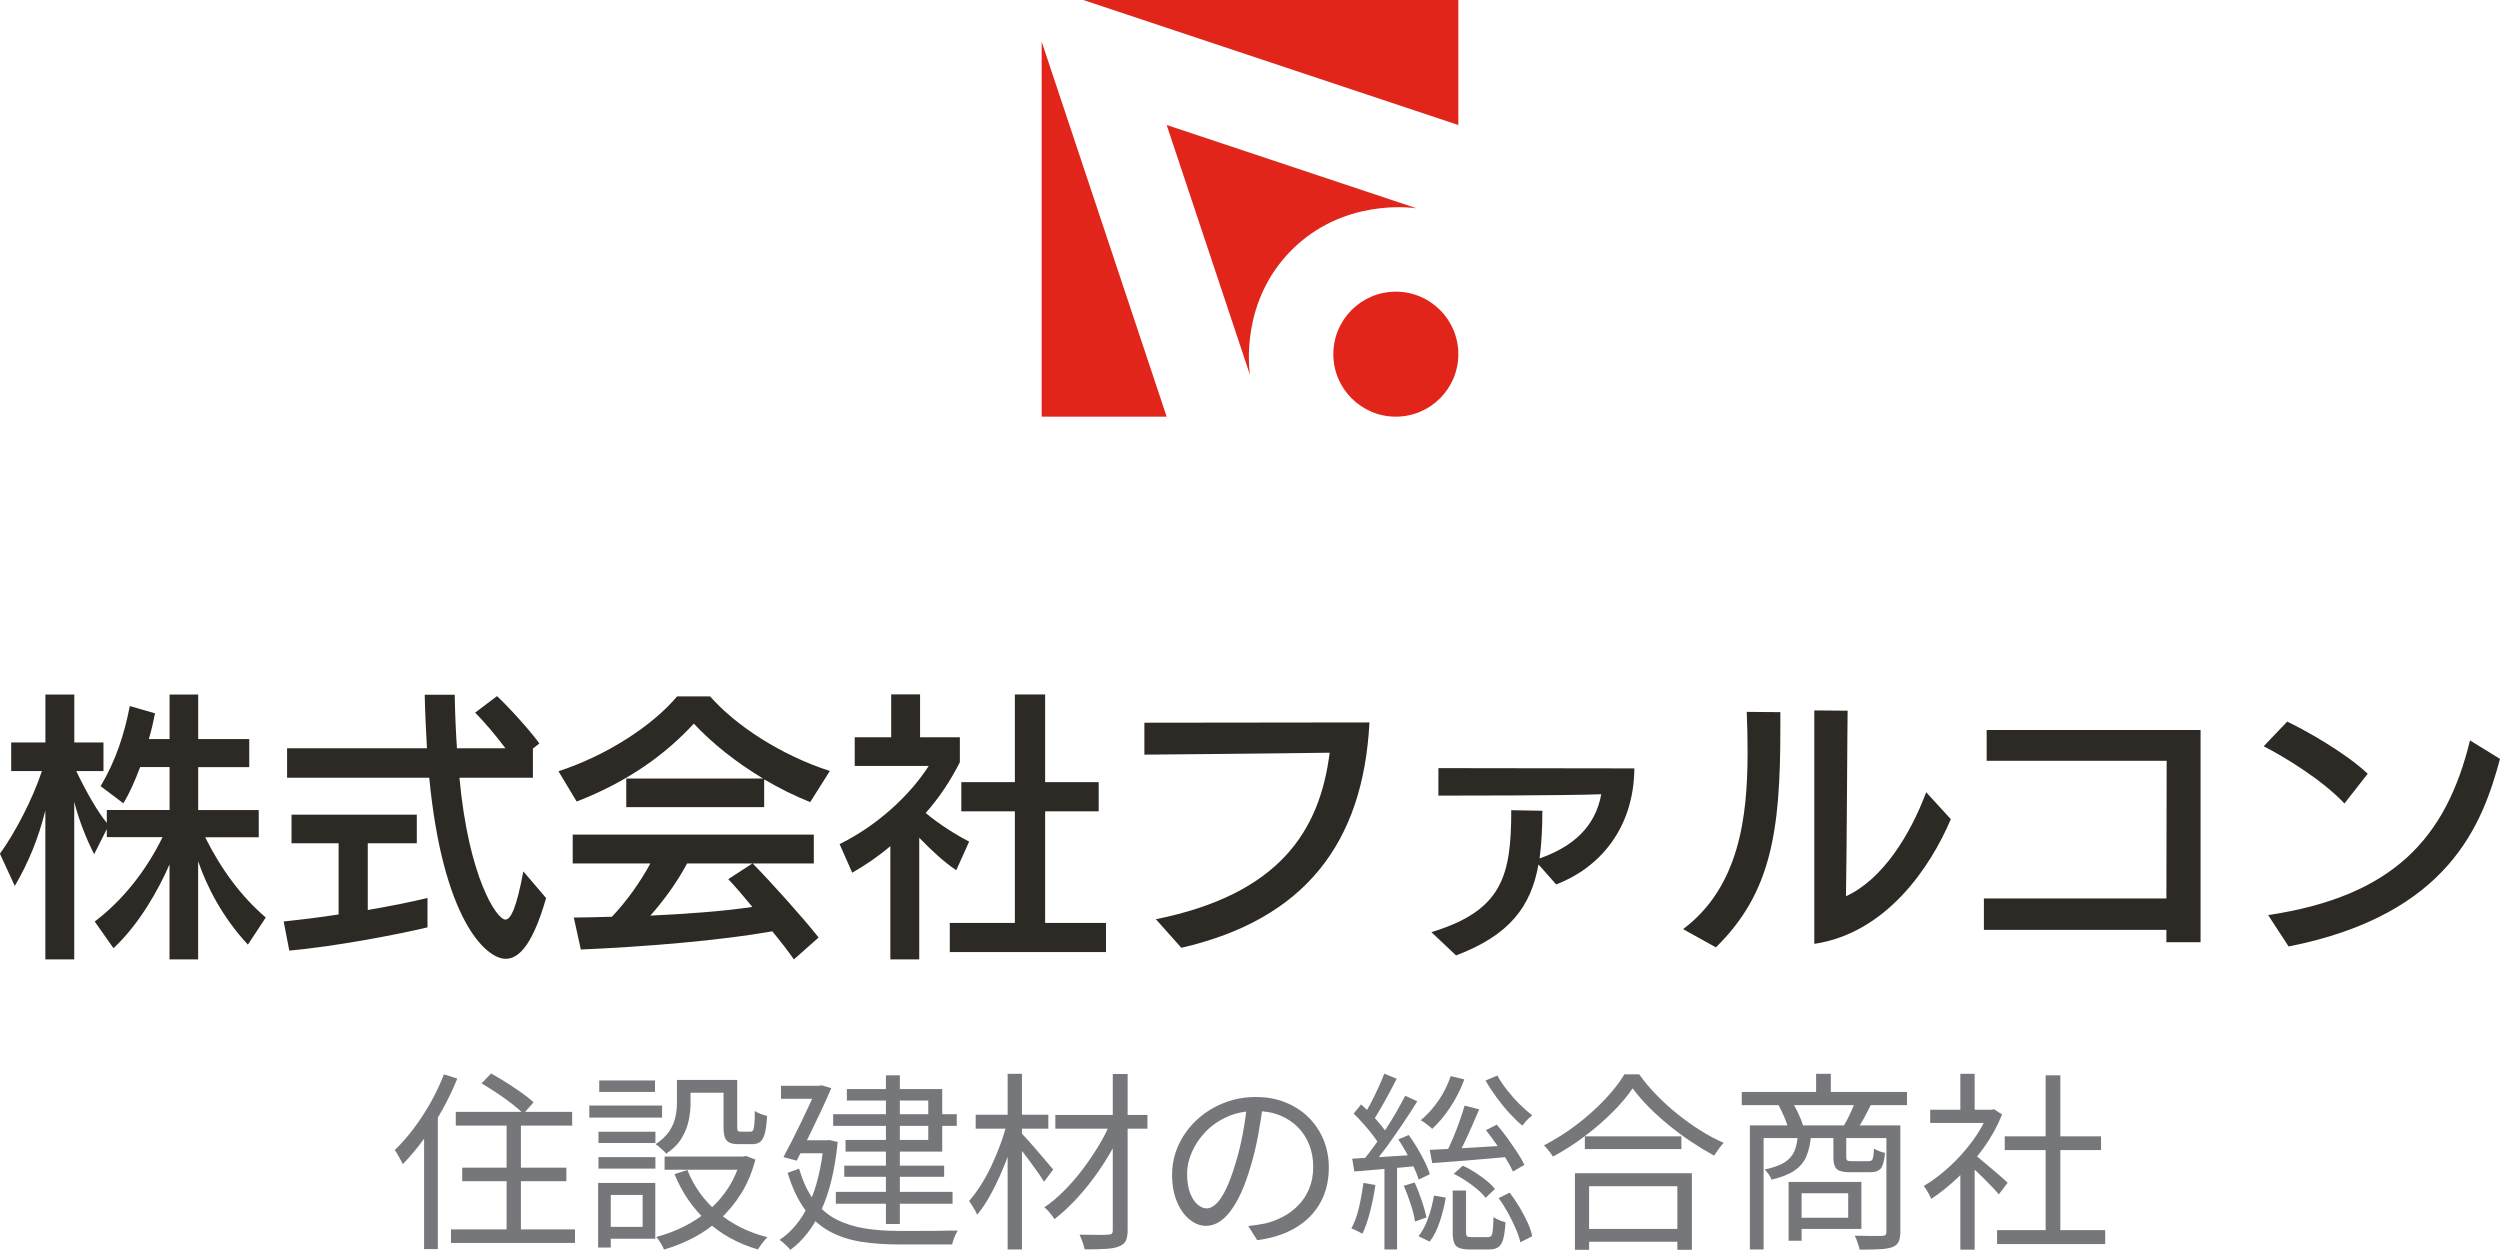 <?xml version="1.0" encoding="UTF-8"?>
<svg id="_レイヤー_1" data-name="レイヤー 1" xmlns="http://www.w3.org/2000/svg" viewBox="0 0 360 180">
  <defs>
    <style>
      .cls-1 {
        fill: #2d2a26;
      }

      .cls-2 {
        fill: #e1251b;
      }

      .cls-3 {
        fill: #76777a;
      }
    </style>
  </defs>
  <g>
    <polygon class="cls-2" points="150 6 150 60 168 60 150 6"/>
    <polygon class="cls-2" points="156 0 210 18 210 0 156 0"/>
    <path class="cls-2" d="M168,18l12,36c-.15-1.05-1.35-10.65,6-18s16.95-6.15,18-6c-12-4-24-8-36-12Z"/>
    <circle class="cls-2" cx="201" cy="51" r="9"/>
  </g>
  <g>
    <path class="cls-1" d="M35.68,136.01c-3.63-3.92-5.85-8.23-7.15-11.99v14.13h-4.12v-13.68c-1.57,3.63-4.4,8.68-8.07,12.07l-2.7-3.84c3.88-2.95,7.27-7.06,9.77-12.15h-8.03v-1.17l-1.82,3.63c-1.13-2.22-2.18-4.84-2.87-7.55v22.69h-4.16v-21.43c-1.01,4.04-2.42,7.47-4.4,10.86l-2.14-4.64c2.18-3.03,4.64-7.71,6.05-11.91H1.61v-4.12h4.93v-6.9h4.16v6.9h4.2v4.12h-3.92c1.45,3.03,3.07,5.85,4.4,7.47v-1.86h9.04v-6.18h-4.24c-.73,1.94-1.53,3.79-2.42,5.21l-3.27-2.46c2.18-3.67,3.43-7.51,4.2-11.54l3.63,1.05c-.2,1.05-.48,2.34-.89,3.71h2.99v-6.42h4.12v6.42h7.35v4.04h-7.35v6.18h8.72v3.92h-7.71c2.26,4.56,5.21,8.56,8.72,11.55l-2.58,3.92Z"/>
    <path class="cls-1" d="M61.56,133.54c-4.76,1.13-13.32,2.74-19.9,3.35l-.81-4.2c2.3-.24,5.09-.57,7.91-1.01v-10.25h-6.78v-4.12h18.04v4.12h-7.06v9.61c3.27-.57,6.38-1.17,8.6-1.74v4.24ZM78.64,129.31c-1.78,6.22-3.71,8.76-5.81,8.76-2.99,0-9.08-5.93-11.02-26.08h-20.47v-4.24h20.14c-.12-2.38-.28-5.21-.32-7.71h4.32c.04,2.54.16,5.33.32,7.71h6.98c-1.33-1.78-2.95-3.71-4.36-5.13l3.15-2.38c1.78,1.66,4.8,5.01,6.1,6.82l-.93.73v4.2h-10.58c1.33,14.41,5.37,20.43,6.62,20.43.77,0,1.61-1.7,2.58-6.94l3.27,3.83Z"/>
    <path class="cls-1" d="M116.66,115.5c-2.26-.89-4.48-2.02-6.62-3.27v4h-19.86v-4.12h19.7c-3.83-2.3-7.35-5.09-9.97-7.91-4.08,4.44-9.49,8.36-16.87,11.22l-2.62-4.36c6.9-2.26,13.48-6.5,17.08-10.78h4.76c3.63,4.16,10.21,8.48,17.24,10.74l-2.83,4.48ZM114.32,138.15c-.85-1.21-1.94-2.62-3.11-4.04-7.55,1.33-18.21,2.22-27.57,2.62l-1.01-4.6c1.74-.04,3.55-.04,5.49-.12,2.1-2.22,4.04-4.92,5.53-7.67h-11.18v-4.16h34.72v4.16h-8.8c2.54,2.58,7.23,7.79,9.49,10.66l-3.55,3.15ZM98.94,124.34c-1.53,2.87-3.47,5.45-5.29,7.51,4.88-.24,10.05-.57,14.69-1.25-1.25-1.53-2.46-2.95-3.47-4l3.47-2.26h-9.41Z"/>
    <path class="cls-1" d="M128.21,138.15v-16.31c-1.74,1.49-3.47,2.66-5.49,3.83l-1.82-4.12c5.57-2.74,10.21-7.15,12.84-11.26h-10.66v-4.12h5.25v-6.18h4.16v6.18h5.73v3.59c-1.33,2.62-2.95,5.09-4.92,7.31,1.86,1.57,4.36,3.15,6.26,4.12l-1.86,4.12c-1.78-1.17-3.75-3.03-5.33-4.68v17.52h-4.16ZM136.77,137.1v-4.2h9.37v-16.07h-7.71v-4.2h7.71v-12.63h4.36v12.63h7.71v4.2h-7.71v16.07h8.76v4.2h-22.48Z"/>
    <path class="cls-1" d="M166.44,132.37c17.76-3.59,23.61-12.68,25.03-23.98-7.99.12-26.68.28-26.68.28v-4.6s30.28-.04,32.41-.04c-.89,17.4-9.36,28.38-27.09,32.45l-3.67-4.12Z"/>
    <path class="cls-1" d="M221.54,124.5c-1.09,6.05-4.16,10.17-11.87,13.08l-3.55-3.35c10.21-3.11,11.5-8.07,11.5-17.56l4.48.08c0,2.5-.12,4.8-.4,6.86,4.76-1.66,8.03-4.52,8.88-9.24-4.97.2-20.79.2-23.45.2v-3.96l28.22.04c-.08,8.76-5.13,14.37-11.26,16.71l-2.54-2.87Z"/>
    <path class="cls-1" d="M242.37,133.79c8.07-6.06,9.28-16.11,9.28-25.39,0-2.02-.04-4-.12-5.89l4.84.04v2.46c0,14.65-1.29,23.57-9.28,31.41l-4.72-2.62ZM261.26,102.3l4.8.04c-.04,1.17-.12,20.43-.24,26.72,5.37-2.46,9.32-9,11.55-14.98l3.55,3.88c-2.95,6.94-9.28,16.39-19.66,17.96v-33.63Z"/>
    <path class="cls-1" d="M311.96,135.68v-1.78h-26.28v-4.52h26.28l.04-19.82h-25.92v-4.44h30.8v30.56h-4.93Z"/>
    <path class="cls-1" d="M337.6,115.7c-3.15-3.35-8.48-6.62-11.63-8.24l3.39-3.55c2.7,1.29,8.44,4.52,11.59,7.51l-3.35,4.28ZM326.62,131.77c18-2.7,25.63-11.06,29.06-25.15l4.32,2.66c-2.5,9.28-7.27,22.44-30.44,27.01l-2.95-4.52Z"/>
  </g>
  <g>
    <path class="cls-3" d="M63.92,154.71l1.93.6c-.62,1.54-1.35,3.06-2.19,4.57-.84,1.5-1.73,2.92-2.7,4.24-.96,1.32-1.95,2.49-2.96,3.52-.07-.16-.18-.38-.32-.63-.14-.26-.28-.51-.43-.77-.15-.26-.28-.47-.41-.63.92-.88,1.82-1.9,2.7-3.07.88-1.16,1.7-2.41,2.45-3.74.75-1.33,1.39-2.69,1.93-4.09ZM61.06,161.81l1.93-1.95.06.03v19.98h-1.98v-18.05ZM64.94,177.03h17.86v1.95h-17.86v-1.95ZM65.63,160.11h16.76v1.98h-16.76v-1.98ZM66.56,168.14h15v1.95h-15v-1.95ZM69.34,156.01l1.38-1.43c.7.39,1.43.82,2.2,1.31.77.49,1.5.98,2.2,1.47.7.5,1.27.95,1.71,1.38l-1.46,1.65c-.4-.42-.94-.89-1.62-1.42-.68-.52-1.4-1.04-2.17-1.56-.77-.51-1.51-.98-2.23-1.4ZM72.95,160.68h2.06v17.53h-2.06v-17.53Z"/>
    <path class="cls-3" d="M84.86,159.2h10.48v1.73h-10.48v-1.73ZM86.13,170.34h1.82v9.3h-1.82v-9.3ZM86.18,162.97h8.2v1.62h-8.2v-1.62ZM86.18,166.63h8.2v1.65h-8.2v-1.65ZM86.29,155.59h8.03v1.65h-8.03v-1.65ZM87.15,170.34h7.21v8.04h-7.21v-1.71h5.39v-4.6h-5.39v-1.73ZM97.49,155.51h1.95v3.36c0,.77-.09,1.6-.27,2.48-.18.88-.52,1.73-1.02,2.56-.5.83-1.24,1.57-2.23,2.23-.09-.15-.23-.31-.43-.48s-.39-.35-.58-.52c-.19-.17-.36-.3-.51-.37.88-.59,1.54-1.21,1.98-1.88.44-.67.73-1.35.88-2.05.15-.7.22-1.37.22-2.01v-3.3ZM106.68,166.54h.39l.36-.08,1.35.52c-.48,1.82-1.15,3.43-2.02,4.83s-1.88,2.64-3.04,3.7c-1.16,1.06-2.42,1.96-3.78,2.68-1.37.72-2.81,1.31-4.33,1.75-.06-.18-.15-.39-.28-.62-.13-.23-.27-.45-.41-.67-.15-.22-.29-.39-.44-.52,1.39-.37,2.73-.87,4.02-1.51,1.28-.64,2.47-1.43,3.56-2.35,1.09-.93,2.03-2,2.82-3.23.79-1.23,1.39-2.61,1.82-4.13v-.36ZM95.7,166.54h11.78v1.9h-11.78v-1.9ZM98.98,168.47c.94,2.38,2.4,4.42,4.39,6.11,1.99,1.69,4.37,2.88,7.14,3.58-.15.13-.31.3-.48.52-.17.22-.34.44-.5.66-.16.22-.29.41-.4.58-2.84-.83-5.28-2.17-7.31-4.03-2.03-1.86-3.59-4.13-4.69-6.81l1.84-.6ZM98.32,155.51h6.88v1.84h-6.88v-1.84ZM104.18,155.51h1.98v6.74c0,.31.03.51.1.59.06.08.21.12.43.12h1.4c.15,0,.26-.06.34-.19.08-.13.15-.41.19-.84.05-.43.07-1.09.07-1.97.2.17.48.31.83.44.35.13.66.23.94.3-.06,1.08-.16,1.92-.32,2.5-.16.59-.38.99-.66,1.22-.28.23-.67.34-1.17.34h-1.93c-.57,0-1.01-.07-1.33-.22-.32-.15-.55-.4-.67-.76-.13-.36-.19-.87-.19-1.53v-6.77Z"/>
    <path class="cls-3" d="M118.65,164.2h.41l.36-.03,1.21.27c-.4,4.02-1.19,7.29-2.37,9.81-1.17,2.52-2.66,4.43-4.46,5.74-.09-.15-.23-.31-.43-.5-.19-.18-.39-.36-.58-.54s-.37-.31-.54-.4c1.76-1.17,3.18-2.9,4.25-5.19s1.78-5.2,2.13-8.74v-.44ZM112.46,156.36h5.97v1.87h-5.97v-1.87ZM117.69,156.36h.28l.33-.08,1.4.41c-.4.97-.89,2.06-1.46,3.27-.57,1.21-1.16,2.44-1.76,3.67s-1.19,2.41-1.76,3.51l-1.9-.52c.44-.83.89-1.69,1.35-2.6.46-.91.91-1.82,1.35-2.74.44-.92.85-1.78,1.22-2.59.38-.81.69-1.49.95-2.06v-.27ZM115.07,168.28c.55,1.89,1.28,3.43,2.19,4.61.91,1.18,1.97,2.09,3.19,2.71,1.22.62,2.58,1.05,4.07,1.29,1.49.24,3.11.36,4.86.36h3.08c.72,0,1.44,0,2.17-.01.73,0,1.39-.02,1.98-.03.59,0,1.03-.01,1.32-.01-.11.15-.22.34-.33.59-.11.25-.21.5-.3.74-.09.25-.16.47-.19.67h-7.76c-2,0-3.83-.14-5.49-.41-1.66-.28-3.15-.78-4.47-1.51-1.32-.73-2.48-1.77-3.48-3.12-1-1.35-1.83-3.1-2.49-5.27l1.65-.61ZM114.99,164.2h4.49v1.87h-4.76l.28-1.87ZM119.97,160.44h17.8v1.68h-17.8v-1.68ZM120.36,171.63h16.81v1.71h-16.81v-1.71ZM121.57,167.86h14.39v1.6h-14.39v-1.6ZM121.95,156.83h13.73v9h-13.92v-1.68h11.91v-5.67h-11.72v-1.65ZM127.57,154.85h2.01v21.41h-2.01v-21.41Z"/>
    <path class="cls-3" d="M145.01,161.76l1.43.5c-.27,1.14-.62,2.3-1.03,3.48-.41,1.18-.87,2.34-1.38,3.48s-1.04,2.2-1.6,3.18c-.56.98-1.13,1.82-1.72,2.52-.13-.31-.31-.66-.54-1.03-.23-.38-.44-.69-.62-.95.55-.62,1.1-1.36,1.65-2.22s1.06-1.78,1.54-2.79.91-2.04,1.29-3.08c.39-1.05.71-2.07.96-3.08ZM140.5,160.52h10.46v2.01h-10.46v-2.01ZM145.1,154.63h2.06v25.29h-2.06v-25.29ZM146.99,163.08c.17.17.41.43.74.78s.69.76,1.07,1.2c.38.44.76.88,1.14,1.33.38.45.72.85,1.03,1.21.31.36.54.63.69.81l-1.32,1.76c-.22-.37-.53-.83-.92-1.39s-.82-1.14-1.27-1.75c-.45-.61-.88-1.17-1.29-1.69-.41-.52-.74-.93-.98-1.22l1.1-1.05ZM160.01,161.45l1.65,1.02c-.51,1.21-1.13,2.43-1.86,3.67s-1.52,2.44-2.39,3.6c-.87,1.17-1.78,2.24-2.72,3.23-.95.99-1.89,1.85-2.85,2.59-.17-.27-.38-.58-.66-.91s-.54-.6-.8-.8c.94-.62,1.87-1.4,2.81-2.34.93-.93,1.83-1.96,2.68-3.08s1.63-2.27,2.34-3.45c.71-1.18,1.31-2.36,1.8-3.54ZM151.97,160.55h13.26v1.98h-13.26v-1.98ZM160.23,154.66h2.15v22.45c0,.73-.1,1.28-.29,1.62-.19.35-.53.6-1,.77-.44.18-1.07.3-1.9.34-.83.05-1.83.07-3,.07-.06-.29-.16-.65-.3-1.06-.15-.41-.29-.77-.44-1.06.9.02,1.74.03,2.53.03s1.31,0,1.57-.03c.26,0,.44-.05.54-.14.1-.09.15-.27.15-.52v-22.48Z"/>
    <path class="cls-3" d="M181.88,158.95c-.18,1.43-.42,2.93-.7,4.48-.29,1.56-.65,3.07-1.09,4.54-.55,1.89-1.16,3.47-1.83,4.73s-1.39,2.22-2.16,2.86c-.77.64-1.58.96-2.42.96s-1.59-.29-2.34-.88-1.37-1.44-1.84-2.55c-.48-1.11-.72-2.42-.72-3.92s.31-2.93.92-4.27c.61-1.34,1.47-2.53,2.56-3.56,1.09-1.04,2.37-1.86,3.84-2.46,1.47-.61,3.04-.91,4.71-.91s3.07.27,4.36.8c1.29.53,2.4,1.26,3.32,2.19.92.93,1.62,2,2.12,3.22.49,1.22.74,2.53.74,3.92,0,1.93-.41,3.62-1.22,5.09-.82,1.47-1.99,2.66-3.52,3.58-1.53.92-3.39,1.52-5.57,1.82l-1.29-2.04c.44-.06.86-.11,1.27-.17.4-.06.77-.12,1.1-.19.88-.2,1.74-.52,2.57-.95.84-.43,1.58-.98,2.24-1.65.66-.67,1.19-1.47,1.58-2.39.39-.93.59-1.99.59-3.18,0-1.12-.18-2.16-.55-3.12-.37-.96-.91-1.81-1.62-2.55-.72-.73-1.59-1.31-2.61-1.73-1.03-.42-2.2-.63-3.52-.63-1.5,0-2.87.28-4.09.83-1.22.55-2.26,1.27-3.11,2.16-.85.89-1.51,1.86-1.97,2.92-.46,1.05-.69,2.09-.69,3.1,0,1.16.15,2.1.45,2.85.3.74.67,1.29,1.1,1.64.43.35.86.52,1.28.52s.89-.22,1.35-.65c.46-.43.93-1.13,1.4-2.09s.94-2.22,1.4-3.76c.4-1.32.75-2.72,1.03-4.21.28-1.49.49-2.94.62-4.38l2.31.03Z"/>
    <path class="cls-3" d="M196.33,170.34l1.73.3c-.18,1.28-.44,2.55-.76,3.81s-.69,2.32-1.11,3.21c-.13-.07-.29-.16-.48-.26-.19-.1-.39-.2-.59-.29-.2-.09-.38-.16-.52-.22.46-.84.82-1.85,1.09-3.01.27-1.16.48-2.34.65-3.54ZM194.71,166.85c1.21-.06,2.65-.14,4.32-.25,1.67-.11,3.38-.22,5.15-.33l.03,1.62c-1.65.17-3.28.31-4.88.44s-3.04.25-4.31.36l-.3-1.84ZM194.93,160.35l1.07-1.32c.5.44.99.93,1.5,1.46.5.53.97,1.05,1.39,1.57.42.51.75.98.99,1.4l-1.16,1.54c-.24-.44-.56-.93-.98-1.47-.41-.54-.87-1.09-1.36-1.65s-.98-1.07-1.46-1.53ZM202.36,157.79l1.73.8c-.62,1.01-1.32,2.09-2.09,3.23s-1.55,2.25-2.32,3.32c-.78,1.06-1.52,2-2.22,2.81l-1.27-.72c.51-.62,1.05-1.32,1.62-2.1.57-.78,1.13-1.6,1.69-2.45.56-.85,1.08-1.7,1.57-2.55.49-.84.91-1.62,1.28-2.34ZM199.33,154.6l1.79.74c-.33.66-.69,1.36-1.09,2.09-.39.73-.79,1.44-1.18,2.12-.39.68-.77,1.28-1.11,1.82l-1.43-.63c.35-.55.71-1.18,1.09-1.9.38-.72.73-1.44,1.07-2.19s.63-1.43.87-2.05ZM199.36,167.59h1.82v12.33h-1.82v-12.33ZM201.37,164.07l1.49-.63c.42.57.83,1.2,1.24,1.89.4.69.77,1.36,1.09,2.01.32.65.55,1.23.7,1.75l-1.6.77c-.15-.51-.38-1.1-.69-1.77-.31-.67-.66-1.35-1.05-2.05-.39-.7-.78-1.35-1.18-1.95ZM202.16,170.75l1.54-.47c.37.79.71,1.66,1.03,2.6.32.95.55,1.76.67,2.44l-1.65.58c-.09-.72-.29-1.55-.61-2.5-.31-.95-.64-1.83-.99-2.64ZM206.48,172.16l1.71.3c-.18,1.1-.46,2.23-.84,3.4-.38,1.17-.87,2.14-1.47,2.93l-1.62-.77c.55-.68,1.02-1.56,1.4-2.64s.66-2.16.83-3.22ZM208.91,154.96l1.95.47c-.51,1.41-1.18,2.74-2,3.98s-1.69,2.29-2.63,3.15c-.11-.13-.27-.27-.47-.43-.2-.16-.41-.31-.62-.47-.21-.16-.4-.27-.56-.34.94-.77,1.78-1.71,2.55-2.82s1.35-2.29,1.77-3.54ZM205.88,165.58c.94-.04,2.02-.09,3.26-.16,1.24-.07,2.56-.15,3.98-.23s2.82-.17,4.24-.26v1.65c-1.98.18-3.95.35-5.92.51s-3.7.29-5.2.4l-.36-1.9ZM210.91,159.2l2.09.55c-.33.79-.68,1.61-1.06,2.46-.38.85-.75,1.67-1.13,2.46-.38.79-.74,1.48-1.09,2.06l-1.57-.52c.33-.62.67-1.34,1.02-2.16s.67-1.66.98-2.52.55-1.64.76-2.34ZM209.21,171.44h1.9v5.97c0,.33.05.54.15.62.1.08.33.12.67.12h2.31c.22,0,.39-.06.49-.19.11-.13.19-.4.23-.81.05-.41.08-1.04.1-1.88.15.09.32.19.52.29.2.1.41.19.62.26.21.07.41.14.59.19-.06,1.05-.17,1.85-.33,2.42-.16.57-.4.96-.72,1.17-.31.21-.73.32-1.27.32h-2.83c-.66,0-1.17-.07-1.53-.22s-.6-.4-.73-.77c-.13-.37-.19-.87-.19-1.51v-5.97ZM209.35,169.02l1.29-1.16c.61.27,1.2.6,1.79.98.59.38,1.13.77,1.64,1.18.5.41.9.81,1.2,1.2l-1.35,1.27c-.29-.4-.69-.82-1.2-1.24-.5-.42-1.05-.83-1.64-1.22-.59-.39-1.17-.73-1.73-1ZM215.62,154.88c.39.7.86,1.41,1.43,2.13.57.72,1.17,1.4,1.8,2.02.63.62,1.23,1.15,1.8,1.57-.15.11-.31.25-.5.43-.18.17-.36.36-.52.55-.17.19-.3.36-.41.51-.59-.48-1.21-1.08-1.87-1.8-.66-.72-1.29-1.5-1.88-2.31-.6-.82-1.11-1.61-1.56-2.38l1.71-.72ZM213.97,162.75l1.57-.8c.51.59,1.02,1.23,1.53,1.94.5.71.98,1.39,1.42,2.06.44.67.78,1.27,1.02,1.8l-1.65.94c-.24-.53-.57-1.14-.99-1.82-.42-.68-.89-1.38-1.39-2.1-.51-.72-1-1.4-1.5-2.02ZM215.79,172.54l1.6-.8c.5.64.97,1.34,1.42,2.09.45.75.83,1.49,1.16,2.2s.55,1.38.67,1.98l-1.71.88c-.13-.59-.35-1.25-.67-1.98s-.69-1.49-1.11-2.26c-.42-.77-.87-1.48-1.35-2.12Z"/>
    <path class="cls-3" d="M235.1,156.72c-.75,1.12-1.73,2.27-2.93,3.47-1.2,1.19-2.53,2.34-3.99,3.44-1.46,1.1-2.98,2.07-4.55,2.92-.09-.15-.21-.32-.36-.52-.15-.2-.3-.4-.47-.6-.17-.2-.32-.37-.47-.5,1.61-.83,3.17-1.81,4.66-2.94s2.84-2.34,4.05-3.6c1.2-1.27,2.16-2.49,2.88-3.69h2.12c.73,1.03,1.57,2.03,2.52,3s1.95,1.89,3.03,2.75c1.07.86,2.17,1.65,3.3,2.35,1.13.71,2.23,1.3,3.32,1.77-.24.26-.48.55-.72.88-.24.33-.46.65-.66.96-1.08-.59-2.17-1.25-3.27-1.98-1.1-.73-2.17-1.53-3.22-2.38-1.05-.85-2.02-1.73-2.92-2.64-.9-.91-1.67-1.8-2.31-2.68ZM226.79,168.94h16.84v11.03h-2.09v-9.16h-12.71v9.16h-2.04v-11.03ZM227.73,176.97h14.75v1.84h-14.75v-1.84ZM228.22,163.63h13.9v1.84h-13.9v-1.84Z"/>
    <path class="cls-3" d="M250.81,157.24h23.8v1.9h-23.8v-1.9ZM251.97,162.06h20.78v1.82h-18.79v16.04h-1.98v-17.86ZM258.9,163.38h1.9c-.09,1.21-.31,2.24-.66,3.08-.35.84-.92,1.54-1.72,2.09-.8.55-1.9.99-3.32,1.32-.07-.22-.21-.48-.41-.77-.2-.29-.39-.52-.58-.69,1.23-.26,2.18-.6,2.85-1.02.67-.42,1.14-.95,1.42-1.6s.45-1.45.52-2.42ZM256.1,159.11l1.98-.39c.33.51.64,1.08.92,1.71.28.62.5,1.17.65,1.65l-2.12.5c-.11-.48-.3-1.04-.58-1.69-.27-.65-.56-1.24-.85-1.77ZM257.56,170.2h1.87v8.47h-1.87v-8.47ZM258.68,170.2h9.36v6.77h-9.36v-1.62h7.46v-3.52h-7.46v-1.62ZM261.52,154.63h2.12v3.69h-2.12v-3.69ZM264.02,163.41h1.84v3.19c0,.26.05.42.14.5s.31.11.66.11h2.42c.18,0,.33-.04.43-.11.1-.07.18-.24.23-.51.05-.27.09-.66.11-1.2.18.13.43.25.74.37.31.12.6.21.85.26-.09,1.1-.29,1.84-.59,2.22-.3.38-.82.56-1.55.56h-2.86c-.64,0-1.14-.06-1.49-.19-.35-.13-.59-.35-.73-.66-.14-.31-.21-.75-.21-1.32v-3.22ZM267.16,158.65l2.26.41c-.31.64-.64,1.28-.98,1.9-.34.62-.66,1.16-.95,1.6l-2.01-.41c.29-.48.6-1.05.91-1.72.31-.67.57-1.26.77-1.77ZM271.64,162.06h2.01v15.33c0,.6-.08,1.08-.25,1.43-.17.35-.47.6-.91.77-.46.16-1.07.27-1.84.3-.77.04-1.72.06-2.86.06-.04-.18-.09-.39-.17-.63-.07-.24-.16-.48-.25-.73s-.19-.46-.3-.65c.9.02,1.72.03,2.48.04.75,0,1.25,0,1.49-.01.24-.02.4-.07.48-.15.08-.08.12-.22.12-.43v-15.33Z"/>
    <path class="cls-3" d="M286.31,159.8h.44l.39-.08,1.16.77c-.68,1.69-1.57,3.3-2.67,4.83-1.1,1.53-2.31,2.92-3.62,4.17-1.31,1.25-2.62,2.3-3.92,3.16-.07-.2-.17-.42-.3-.66-.13-.24-.26-.47-.4-.69-.14-.22-.26-.39-.37-.52,1.25-.73,2.48-1.66,3.69-2.77s2.32-2.34,3.32-3.69,1.77-2.72,2.3-4.11v-.41ZM277.95,159.8h9.14v1.9h-9.14v-1.9ZM282.29,154.63h2.06v6.11h-2.06v-6.11ZM282.29,168.03l2.06-2.42v14.34h-2.06v-11.91ZM284.16,166.13c.24.17.59.44,1.05.83.46.39.95.8,1.49,1.25.53.45,1.02.87,1.46,1.25s.75.67.94.85l-1.27,1.68c-.24-.29-.57-.66-.99-1.1-.42-.44-.88-.9-1.36-1.38-.49-.48-.95-.92-1.39-1.33s-.81-.74-1.1-.98l1.18-1.07ZM287.58,177.14h15.57v2.01h-15.57v-2.01ZM288.68,163.63h13.87v1.98h-13.87v-1.98ZM294.57,154.85h2.12v23.25h-2.12v-23.25Z"/>
  </g>
</svg>